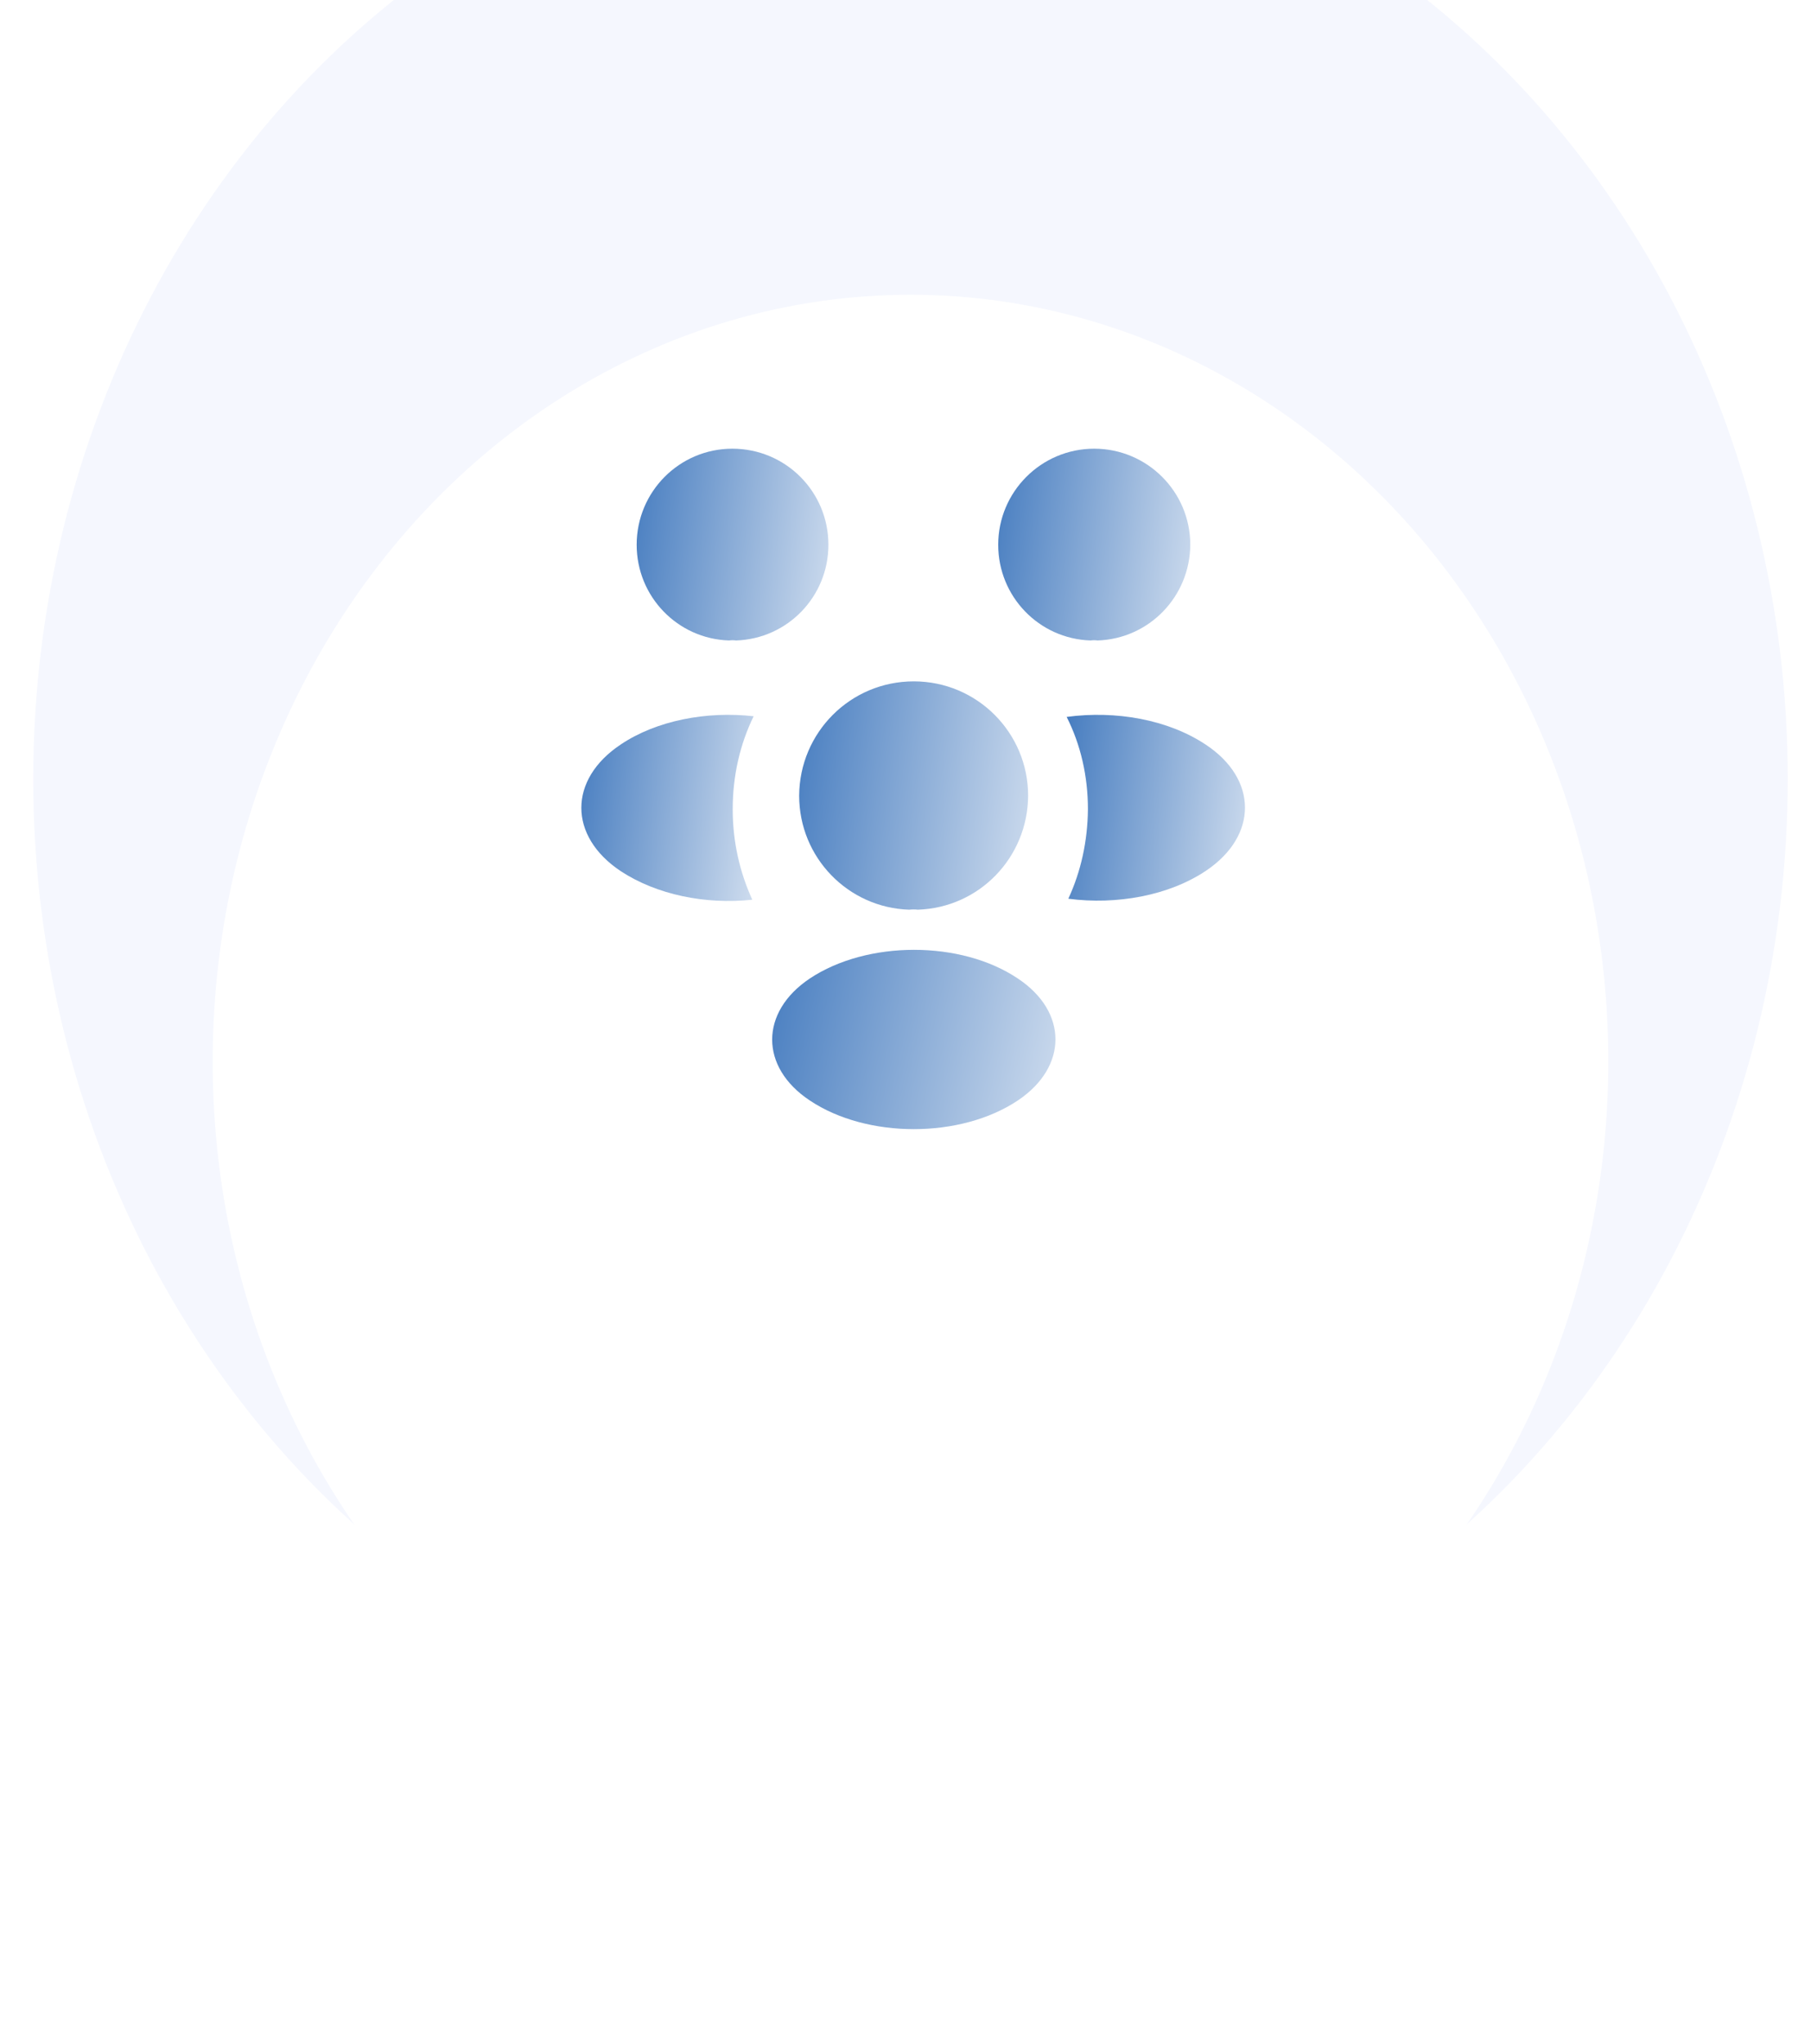 <svg width="109" height="123" viewBox="0 0 109 123" fill="none" xmlns="http://www.w3.org/2000/svg">
<rect width="109" height="123" fill="#F5F5F5"/>
<rect width="1440" height="4274" transform="translate(-149 -1277)" fill="white"/>
<g clip-path="url(#clip0_157_2223)">
<rect width="1440" height="995.883" transform="translate(-152 -412)" fill="white"/>
<rect x="-152" y="-412" width="1440" height="982" fill="url(#paint0_linear_157_2223)"/>
<g clip-path="url(#clip1_157_2223)">
<rect x="-34" y="-50.675" width="586.8" height="242.558" rx="6" fill="white"/>
<ellipse cx="54.8" cy="46.875" rx="52.8" ry="58.003" fill="#F5F7FE"/>
<g filter="url(#filter0_d_157_2223)">
<ellipse cx="54.8" cy="46.875" rx="42" ry="46.139" fill="white"/>
</g>
<path d="M66.06 38.54C65.92 38.52 65.78 38.52 65.64 38.54C62.54 38.44 60.08 35.9 60.08 32.78C60.08 29.6 62.66 27 65.86 27C69.04 27 71.64 29.58 71.64 32.78C71.62 35.9 69.16 38.44 66.06 38.54Z" fill="url(#paint1_linear_157_2223)"/>
<path d="M72.58 52.4C70.34 53.9 67.2 54.46 64.3 54.08C65.06 52.44 65.46 50.62 65.48 48.7C65.48 46.7 65.04 44.8 64.2 43.14C67.16 42.74 70.3 43.3 72.56 44.8C75.72 46.88 75.72 50.3 72.58 52.4Z" fill="url(#paint2_linear_157_2223)"/>
<path d="M43.88 38.54C44.02 38.52 44.16 38.52 44.3 38.54C47.4 38.44 49.86 35.9 49.86 32.78C49.86 29.58 47.28 27 44.08 27C40.9 27 38.32 29.58 38.32 32.78C38.32 35.9 40.78 38.44 43.88 38.54Z" fill="url(#paint3_linear_157_2223)"/>
<path d="M44.1 48.7C44.1 50.64 44.52 52.48 45.28 54.14C42.46 54.44 39.52 53.84 37.36 52.42C34.2 50.32 34.2 46.9 37.36 44.8C39.5 43.36 42.52 42.78 45.36 43.1C44.54 44.78 44.1 46.68 44.1 48.7Z" fill="url(#paint4_linear_157_2223)"/>
<path d="M55.24 54.74C55.08 54.72 54.9 54.72 54.72 54.74C51.04 54.62 48.1 51.6 48.1 47.88C48.12 44.08 51.18 41 55 41C58.8 41 61.88 44.08 61.88 47.88C61.86 51.6 58.94 54.62 55.24 54.74Z" fill="url(#paint5_linear_157_2223)"/>
<path d="M48.74 58.88C45.72 60.9 45.72 64.22 48.74 66.22C52.18 68.52 57.82 68.52 61.26 66.22C64.28 64.2 64.28 60.88 61.26 58.88C57.84 56.58 52.2 56.58 48.74 58.88Z" fill="url(#paint6_linear_157_2223)"/>
</g>
</g>
<defs>
<filter id="filter0_d_157_2223" x="0.8" y="0.737" width="108" height="121.277" filterUnits="userSpaceOnUse" color-interpolation-filters="sRGB">
<feFlood flood-opacity="0" result="BackgroundImageFix"/>
<feColorMatrix in="SourceAlpha" type="matrix" values="0 0 0 0 0 0 0 0 0 0 0 0 0 0 0 0 0 0 127 0" result="hardAlpha"/>
<feMorphology radius="12" operator="erode" in="SourceAlpha" result="effect1_dropShadow_157_2223"/>
<feOffset dy="17"/>
<feGaussianBlur stdDeviation="12"/>
<feColorMatrix type="matrix" values="0 0 0 0 0.789 0 0 0 0 0.817 0 0 0 0 0.942 0 0 0 1 0"/>
<feBlend mode="normal" in2="BackgroundImageFix" result="effect1_dropShadow_157_2223"/>
<feBlend mode="normal" in="SourceGraphic" in2="effect1_dropShadow_157_2223" result="shape"/>
</filter>
<linearGradient id="paint0_linear_157_2223" x1="-152" y1="-412" x2="-152" y2="570" gradientUnits="userSpaceOnUse">
<stop stop-color="white"/>
<stop offset="0.307" stop-color="white"/>
<stop offset="0.984" stop-color="#CEDCEE"/>
</linearGradient>
<linearGradient id="paint1_linear_157_2223" x1="60.08" y1="27" x2="73.041" y2="28.879" gradientUnits="userSpaceOnUse">
<stop stop-color="#477DC0"/>
<stop offset="1" stop-color="#CEDCEE"/>
</linearGradient>
<linearGradient id="paint2_linear_157_2223" x1="64.2" y1="43.015" x2="76.253" y2="44.69" gradientUnits="userSpaceOnUse">
<stop stop-color="#477DC0"/>
<stop offset="1" stop-color="#CEDCEE"/>
</linearGradient>
<linearGradient id="paint3_linear_157_2223" x1="38.32" y1="27" x2="51.259" y2="28.873" gradientUnits="userSpaceOnUse">
<stop stop-color="#477DC0"/>
<stop offset="1" stop-color="#CEDCEE"/>
</linearGradient>
<linearGradient id="paint4_linear_157_2223" x1="34.99" y1="43.014" x2="46.652" y2="44.577" gradientUnits="userSpaceOnUse">
<stop stop-color="#477DC0"/>
<stop offset="1" stop-color="#CEDCEE"/>
</linearGradient>
<linearGradient id="paint5_linear_157_2223" x1="48.1" y1="41" x2="63.549" y2="43.243" gradientUnits="userSpaceOnUse">
<stop stop-color="#477DC0"/>
<stop offset="1" stop-color="#CEDCEE"/>
</linearGradient>
<linearGradient id="paint6_linear_157_2223" x1="46.475" y1="57.155" x2="65.023" y2="61.397" gradientUnits="userSpaceOnUse">
<stop stop-color="#477DC0"/>
<stop offset="1" stop-color="#CEDCEE"/>
</linearGradient>
<clipPath id="clip0_157_2223">
<rect width="1440" height="995.883" fill="white" transform="translate(-152 -412)"/>
</clipPath>
<clipPath id="clip1_157_2223">
<rect width="1204" height="903" fill="white" transform="translate(-34 -333)"/>
</clipPath>
</defs>
</svg>
